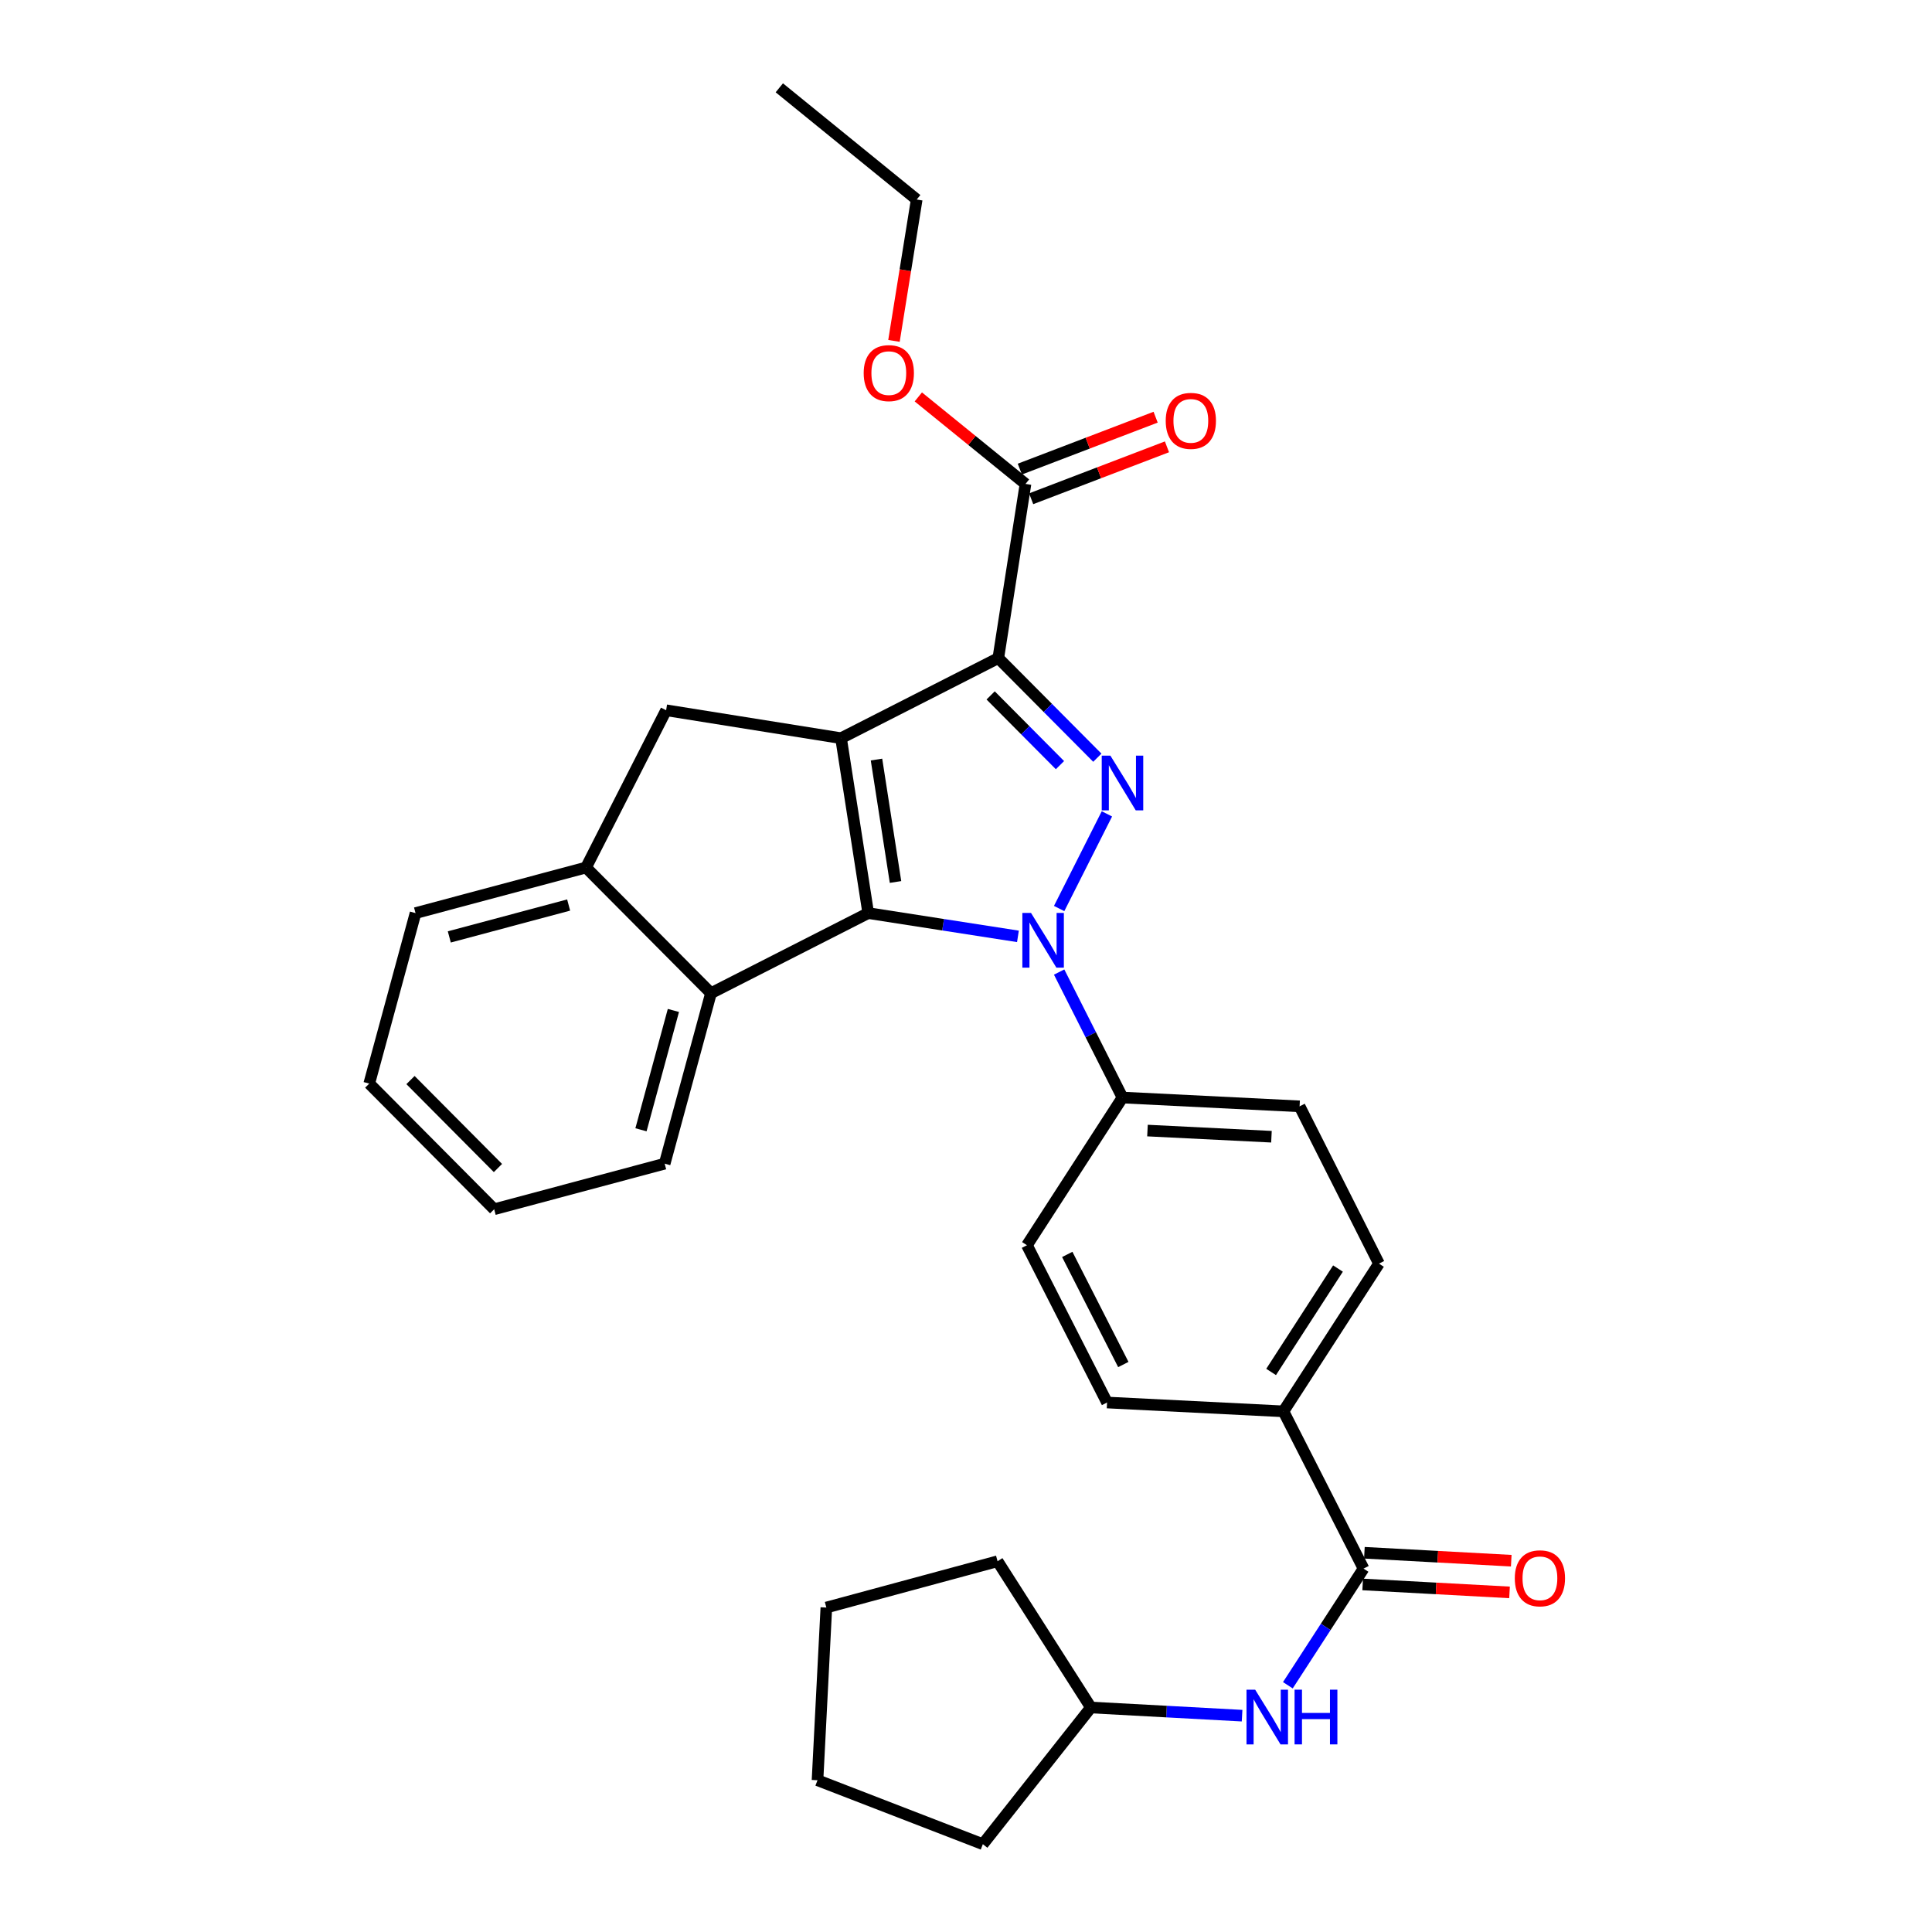 <?xml version='1.0' encoding='iso-8859-1'?>
<svg version='1.1' baseProfile='full'
              xmlns='http://www.w3.org/2000/svg'
                      xmlns:rdkit='http://www.rdkit.org/xml'
                      xmlns:xlink='http://www.w3.org/1999/xlink'
                  xml:space='preserve'
width='1000px' height='1000px' viewBox='0 0 1000 1000'>
<!-- END OF HEADER -->
<rect style='opacity:1.0;fill:#FFFFFF;stroke:none' width='1000' height='1000' x='0' y='0'> </rect>
<path class='bond-1' d='M 435.326,382.087 L 449.392,472.617' style='fill:none;fill-rule:evenodd;stroke:#000000;stroke-width:6px;stroke-linecap:butt;stroke-linejoin:miter;stroke-opacity:1' />
<path class='bond-1' d='M 453.671,393.144 L 463.517,456.515' style='fill:none;fill-rule:evenodd;stroke:#000000;stroke-width:6px;stroke-linecap:butt;stroke-linejoin:miter;stroke-opacity:1' />
<path class='bond-2' d='M 435.326,382.087 L 516.719,340.629' style='fill:none;fill-rule:evenodd;stroke:#000000;stroke-width:6px;stroke-linecap:butt;stroke-linejoin:miter;stroke-opacity:1' />
<path class='bond-4' d='M 435.326,382.087 L 344.788,367.629' style='fill:none;fill-rule:evenodd;stroke:#000000;stroke-width:6px;stroke-linecap:butt;stroke-linejoin:miter;stroke-opacity:1' />
<path class='bond-0' d='M 526.882,484.666 L 488.137,478.641' style='fill:none;fill-rule:evenodd;stroke:#0000FF;stroke-width:6px;stroke-linecap:butt;stroke-linejoin:miter;stroke-opacity:1' />
<path class='bond-0' d='M 488.137,478.641 L 449.392,472.617' style='fill:none;fill-rule:evenodd;stroke:#000000;stroke-width:6px;stroke-linecap:butt;stroke-linejoin:miter;stroke-opacity:1' />
<path class='bond-9' d='M 548.21,503.131 L 564.603,535.608' style='fill:none;fill-rule:evenodd;stroke:#0000FF;stroke-width:6px;stroke-linecap:butt;stroke-linejoin:miter;stroke-opacity:1' />
<path class='bond-9' d='M 564.603,535.608 L 580.997,568.084' style='fill:none;fill-rule:evenodd;stroke:#000000;stroke-width:6px;stroke-linecap:butt;stroke-linejoin:miter;stroke-opacity:1' />
<path class='bond-31' d='M 548.209,470.252 L 572.933,421.26' style='fill:none;fill-rule:evenodd;stroke:#0000FF;stroke-width:6px;stroke-linecap:butt;stroke-linejoin:miter;stroke-opacity:1' />
<path class='bond-5' d='M 449.392,472.617 L 368,514.075' style='fill:none;fill-rule:evenodd;stroke:#000000;stroke-width:6px;stroke-linecap:butt;stroke-linejoin:miter;stroke-opacity:1' />
<path class='bond-3' d='M 516.719,340.629 L 542.348,366.407' style='fill:none;fill-rule:evenodd;stroke:#000000;stroke-width:6px;stroke-linecap:butt;stroke-linejoin:miter;stroke-opacity:1' />
<path class='bond-3' d='M 542.348,366.407 L 567.977,392.186' style='fill:none;fill-rule:evenodd;stroke:#0000FF;stroke-width:6px;stroke-linecap:butt;stroke-linejoin:miter;stroke-opacity:1' />
<path class='bond-3' d='M 512.756,359.946 L 530.697,377.991' style='fill:none;fill-rule:evenodd;stroke:#000000;stroke-width:6px;stroke-linecap:butt;stroke-linejoin:miter;stroke-opacity:1' />
<path class='bond-3' d='M 530.697,377.991 L 548.637,396.036' style='fill:none;fill-rule:evenodd;stroke:#0000FF;stroke-width:6px;stroke-linecap:butt;stroke-linejoin:miter;stroke-opacity:1' />
<path class='bond-6' d='M 516.719,340.629 L 530.794,250.483' style='fill:none;fill-rule:evenodd;stroke:#000000;stroke-width:6px;stroke-linecap:butt;stroke-linejoin:miter;stroke-opacity:1' />
<path class='bond-8' d='M 344.788,367.629 L 303.32,449.03' style='fill:none;fill-rule:evenodd;stroke:#000000;stroke-width:6px;stroke-linecap:butt;stroke-linejoin:miter;stroke-opacity:1' />
<path class='bond-20' d='M 368,514.075 L 344.03,602.313' style='fill:none;fill-rule:evenodd;stroke:#000000;stroke-width:6px;stroke-linecap:butt;stroke-linejoin:miter;stroke-opacity:1' />
<path class='bond-20' d='M 348.549,523.004 L 331.77,584.771' style='fill:none;fill-rule:evenodd;stroke:#000000;stroke-width:6px;stroke-linecap:butt;stroke-linejoin:miter;stroke-opacity:1' />
<path class='bond-30' d='M 368,514.075 L 303.32,449.03' style='fill:none;fill-rule:evenodd;stroke:#000000;stroke-width:6px;stroke-linecap:butt;stroke-linejoin:miter;stroke-opacity:1' />
<path class='bond-13' d='M 533.728,258.156 L 568.873,244.718' style='fill:none;fill-rule:evenodd;stroke:#000000;stroke-width:6px;stroke-linecap:butt;stroke-linejoin:miter;stroke-opacity:1' />
<path class='bond-13' d='M 568.873,244.718 L 604.019,231.279' style='fill:none;fill-rule:evenodd;stroke:#FF0000;stroke-width:6px;stroke-linecap:butt;stroke-linejoin:miter;stroke-opacity:1' />
<path class='bond-13' d='M 527.86,242.81 L 563.006,229.371' style='fill:none;fill-rule:evenodd;stroke:#000000;stroke-width:6px;stroke-linecap:butt;stroke-linejoin:miter;stroke-opacity:1' />
<path class='bond-13' d='M 563.006,229.371 L 598.151,215.933' style='fill:none;fill-rule:evenodd;stroke:#FF0000;stroke-width:6px;stroke-linecap:butt;stroke-linejoin:miter;stroke-opacity:1' />
<path class='bond-18' d='M 530.794,250.483 L 503.058,227.964' style='fill:none;fill-rule:evenodd;stroke:#000000;stroke-width:6px;stroke-linecap:butt;stroke-linejoin:miter;stroke-opacity:1' />
<path class='bond-18' d='M 503.058,227.964 L 475.323,205.446' style='fill:none;fill-rule:evenodd;stroke:#FF0000;stroke-width:6px;stroke-linecap:butt;stroke-linejoin:miter;stroke-opacity:1' />
<path class='bond-7' d='M 705.764,811.906 L 664.306,730.513' style='fill:none;fill-rule:evenodd;stroke:#000000;stroke-width:6px;stroke-linecap:butt;stroke-linejoin:miter;stroke-opacity:1' />
<path class='bond-10' d='M 705.764,811.906 L 686.181,842.095' style='fill:none;fill-rule:evenodd;stroke:#000000;stroke-width:6px;stroke-linecap:butt;stroke-linejoin:miter;stroke-opacity:1' />
<path class='bond-10' d='M 686.181,842.095 L 666.597,872.285' style='fill:none;fill-rule:evenodd;stroke:#0000FF;stroke-width:6px;stroke-linecap:butt;stroke-linejoin:miter;stroke-opacity:1' />
<path class='bond-12' d='M 705.321,820.109 L 743.326,822.164' style='fill:none;fill-rule:evenodd;stroke:#000000;stroke-width:6px;stroke-linecap:butt;stroke-linejoin:miter;stroke-opacity:1' />
<path class='bond-12' d='M 743.326,822.164 L 781.331,824.22' style='fill:none;fill-rule:evenodd;stroke:#FF0000;stroke-width:6px;stroke-linecap:butt;stroke-linejoin:miter;stroke-opacity:1' />
<path class='bond-12' d='M 706.208,803.703 L 744.213,805.758' style='fill:none;fill-rule:evenodd;stroke:#000000;stroke-width:6px;stroke-linecap:butt;stroke-linejoin:miter;stroke-opacity:1' />
<path class='bond-12' d='M 744.213,805.758 L 782.218,807.814' style='fill:none;fill-rule:evenodd;stroke:#FF0000;stroke-width:6px;stroke-linecap:butt;stroke-linejoin:miter;stroke-opacity:1' />
<path class='bond-21' d='M 303.32,449.03 L 215.082,472.617' style='fill:none;fill-rule:evenodd;stroke:#000000;stroke-width:6px;stroke-linecap:butt;stroke-linejoin:miter;stroke-opacity:1' />
<path class='bond-21' d='M 294.327,468.441 L 232.56,484.951' style='fill:none;fill-rule:evenodd;stroke:#000000;stroke-width:6px;stroke-linecap:butt;stroke-linejoin:miter;stroke-opacity:1' />
<path class='bond-14' d='M 580.997,568.084 L 672.667,572.639' style='fill:none;fill-rule:evenodd;stroke:#000000;stroke-width:6px;stroke-linecap:butt;stroke-linejoin:miter;stroke-opacity:1' />
<path class='bond-14' d='M 593.932,585.177 L 658.101,588.365' style='fill:none;fill-rule:evenodd;stroke:#000000;stroke-width:6px;stroke-linecap:butt;stroke-linejoin:miter;stroke-opacity:1' />
<path class='bond-15' d='M 580.997,568.084 L 531.551,644.529' style='fill:none;fill-rule:evenodd;stroke:#000000;stroke-width:6px;stroke-linecap:butt;stroke-linejoin:miter;stroke-opacity:1' />
<path class='bond-19' d='M 642.901,888.029 L 603.775,885.913' style='fill:none;fill-rule:evenodd;stroke:#0000FF;stroke-width:6px;stroke-linecap:butt;stroke-linejoin:miter;stroke-opacity:1' />
<path class='bond-19' d='M 603.775,885.913 L 564.649,883.796' style='fill:none;fill-rule:evenodd;stroke:#000000;stroke-width:6px;stroke-linecap:butt;stroke-linejoin:miter;stroke-opacity:1' />
<path class='bond-11' d='M 664.306,730.513 L 573.01,725.94' style='fill:none;fill-rule:evenodd;stroke:#000000;stroke-width:6px;stroke-linecap:butt;stroke-linejoin:miter;stroke-opacity:1' />
<path class='bond-33' d='M 664.306,730.513 L 713.751,654.05' style='fill:none;fill-rule:evenodd;stroke:#000000;stroke-width:6px;stroke-linecap:butt;stroke-linejoin:miter;stroke-opacity:1' />
<path class='bond-33' d='M 657.926,710.122 L 692.538,656.597' style='fill:none;fill-rule:evenodd;stroke:#000000;stroke-width:6px;stroke-linecap:butt;stroke-linejoin:miter;stroke-opacity:1' />
<path class='bond-17' d='M 672.667,572.639 L 713.751,654.05' style='fill:none;fill-rule:evenodd;stroke:#000000;stroke-width:6px;stroke-linecap:butt;stroke-linejoin:miter;stroke-opacity:1' />
<path class='bond-16' d='M 531.551,644.529 L 573.01,725.94' style='fill:none;fill-rule:evenodd;stroke:#000000;stroke-width:6px;stroke-linecap:butt;stroke-linejoin:miter;stroke-opacity:1' />
<path class='bond-16' d='M 552.411,649.285 L 581.432,706.273' style='fill:none;fill-rule:evenodd;stroke:#000000;stroke-width:6px;stroke-linecap:butt;stroke-linejoin:miter;stroke-opacity:1' />
<path class='bond-22' d='M 462.714,176.449 L 468.599,139.864' style='fill:none;fill-rule:evenodd;stroke:#FF0000;stroke-width:6px;stroke-linecap:butt;stroke-linejoin:miter;stroke-opacity:1' />
<path class='bond-22' d='M 468.599,139.864 L 474.484,103.279' style='fill:none;fill-rule:evenodd;stroke:#000000;stroke-width:6px;stroke-linecap:butt;stroke-linejoin:miter;stroke-opacity:1' />
<path class='bond-23' d='M 564.649,883.796 L 516.335,808.099' style='fill:none;fill-rule:evenodd;stroke:#000000;stroke-width:6px;stroke-linecap:butt;stroke-linejoin:miter;stroke-opacity:1' />
<path class='bond-24' d='M 564.649,883.796 L 508.723,954.545' style='fill:none;fill-rule:evenodd;stroke:#000000;stroke-width:6px;stroke-linecap:butt;stroke-linejoin:miter;stroke-opacity:1' />
<path class='bond-25' d='M 344.03,602.313 L 255.783,625.909' style='fill:none;fill-rule:evenodd;stroke:#000000;stroke-width:6px;stroke-linecap:butt;stroke-linejoin:miter;stroke-opacity:1' />
<path class='bond-26' d='M 215.082,472.617 L 191.121,560.864' style='fill:none;fill-rule:evenodd;stroke:#000000;stroke-width:6px;stroke-linecap:butt;stroke-linejoin:miter;stroke-opacity:1' />
<path class='bond-27' d='M 474.484,103.279 L 403.37,45.455' style='fill:none;fill-rule:evenodd;stroke:#000000;stroke-width:6px;stroke-linecap:butt;stroke-linejoin:miter;stroke-opacity:1' />
<path class='bond-28' d='M 516.335,808.099 L 427.714,832.06' style='fill:none;fill-rule:evenodd;stroke:#000000;stroke-width:6px;stroke-linecap:butt;stroke-linejoin:miter;stroke-opacity:1' />
<path class='bond-29' d='M 508.723,954.545 L 423.141,921.448' style='fill:none;fill-rule:evenodd;stroke:#000000;stroke-width:6px;stroke-linecap:butt;stroke-linejoin:miter;stroke-opacity:1' />
<path class='bond-32' d='M 255.783,625.909 L 191.121,560.864' style='fill:none;fill-rule:evenodd;stroke:#000000;stroke-width:6px;stroke-linecap:butt;stroke-linejoin:miter;stroke-opacity:1' />
<path class='bond-32' d='M 257.736,604.569 L 212.473,559.037' style='fill:none;fill-rule:evenodd;stroke:#000000;stroke-width:6px;stroke-linecap:butt;stroke-linejoin:miter;stroke-opacity:1' />
<path class='bond-34' d='M 427.714,832.06 L 423.141,921.448' style='fill:none;fill-rule:evenodd;stroke:#000000;stroke-width:6px;stroke-linecap:butt;stroke-linejoin:miter;stroke-opacity:1' />
<path  class='atom-1' d='M 533.652 472.532
L 542.932 487.532
Q 543.852 489.012, 545.332 491.692
Q 546.812 494.372, 546.892 494.532
L 546.892 472.532
L 550.652 472.532
L 550.652 500.852
L 546.772 500.852
L 536.812 484.452
Q 535.652 482.532, 534.412 480.332
Q 533.212 478.132, 532.852 477.452
L 532.852 500.852
L 529.172 500.852
L 529.172 472.532
L 533.652 472.532
' fill='#0000FF'/>
<path  class='atom-4' d='M 574.737 391.121
L 584.017 406.121
Q 584.937 407.601, 586.417 410.281
Q 587.897 412.961, 587.977 413.121
L 587.977 391.121
L 591.737 391.121
L 591.737 419.441
L 587.857 419.441
L 577.897 403.041
Q 576.737 401.121, 575.497 398.921
Q 574.297 396.721, 573.937 396.041
L 573.937 419.441
L 570.257 419.441
L 570.257 391.121
L 574.737 391.121
' fill='#0000FF'/>
<path  class='atom-11' d='M 649.667 874.574
L 658.947 889.574
Q 659.867 891.054, 661.347 893.734
Q 662.827 896.414, 662.907 896.574
L 662.907 874.574
L 666.667 874.574
L 666.667 902.894
L 662.787 902.894
L 652.827 886.494
Q 651.667 884.574, 650.427 882.374
Q 649.227 880.174, 648.867 879.494
L 648.867 902.894
L 645.187 902.894
L 645.187 874.574
L 649.667 874.574
' fill='#0000FF'/>
<path  class='atom-11' d='M 670.067 874.574
L 673.907 874.574
L 673.907 886.614
L 688.387 886.614
L 688.387 874.574
L 692.227 874.574
L 692.227 902.894
L 688.387 902.894
L 688.387 889.814
L 673.907 889.814
L 673.907 902.894
L 670.067 902.894
L 670.067 874.574
' fill='#0000FF'/>
<path  class='atom-13' d='M 784.06 816.924
Q 784.06 810.124, 787.42 806.324
Q 790.78 802.524, 797.06 802.524
Q 803.34 802.524, 806.7 806.324
Q 810.06 810.124, 810.06 816.924
Q 810.06 823.804, 806.66 827.724
Q 803.26 831.604, 797.06 831.604
Q 790.82 831.604, 787.42 827.724
Q 784.06 823.844, 784.06 816.924
M 797.06 828.404
Q 801.38 828.404, 803.7 825.524
Q 806.06 822.604, 806.06 816.924
Q 806.06 811.364, 803.7 808.564
Q 801.38 805.724, 797.06 805.724
Q 792.74 805.724, 790.38 808.524
Q 788.06 811.324, 788.06 816.924
Q 788.06 822.644, 790.38 825.524
Q 792.74 828.404, 797.06 828.404
' fill='#FF0000'/>
<path  class='atom-14' d='M 603.376 217.84
Q 603.376 211.04, 606.736 207.24
Q 610.096 203.44, 616.376 203.44
Q 622.656 203.44, 626.016 207.24
Q 629.376 211.04, 629.376 217.84
Q 629.376 224.72, 625.976 228.64
Q 622.576 232.52, 616.376 232.52
Q 610.136 232.52, 606.736 228.64
Q 603.376 224.76, 603.376 217.84
M 616.376 229.32
Q 620.696 229.32, 623.016 226.44
Q 625.376 223.52, 625.376 217.84
Q 625.376 212.28, 623.016 209.48
Q 620.696 206.64, 616.376 206.64
Q 612.056 206.64, 609.696 209.44
Q 607.376 212.24, 607.376 217.84
Q 607.376 223.56, 609.696 226.44
Q 612.056 229.32, 616.376 229.32
' fill='#FF0000'/>
<path  class='atom-19' d='M 447.044 193.122
Q 447.044 186.322, 450.404 182.522
Q 453.764 178.722, 460.044 178.722
Q 466.324 178.722, 469.684 182.522
Q 473.044 186.322, 473.044 193.122
Q 473.044 200.002, 469.644 203.922
Q 466.244 207.802, 460.044 207.802
Q 453.804 207.802, 450.404 203.922
Q 447.044 200.042, 447.044 193.122
M 460.044 204.602
Q 464.364 204.602, 466.684 201.722
Q 469.044 198.802, 469.044 193.122
Q 469.044 187.562, 466.684 184.762
Q 464.364 181.922, 460.044 181.922
Q 455.724 181.922, 453.364 184.722
Q 451.044 187.522, 451.044 193.122
Q 451.044 198.842, 453.364 201.722
Q 455.724 204.602, 460.044 204.602
' fill='#FF0000'/>
</svg>
